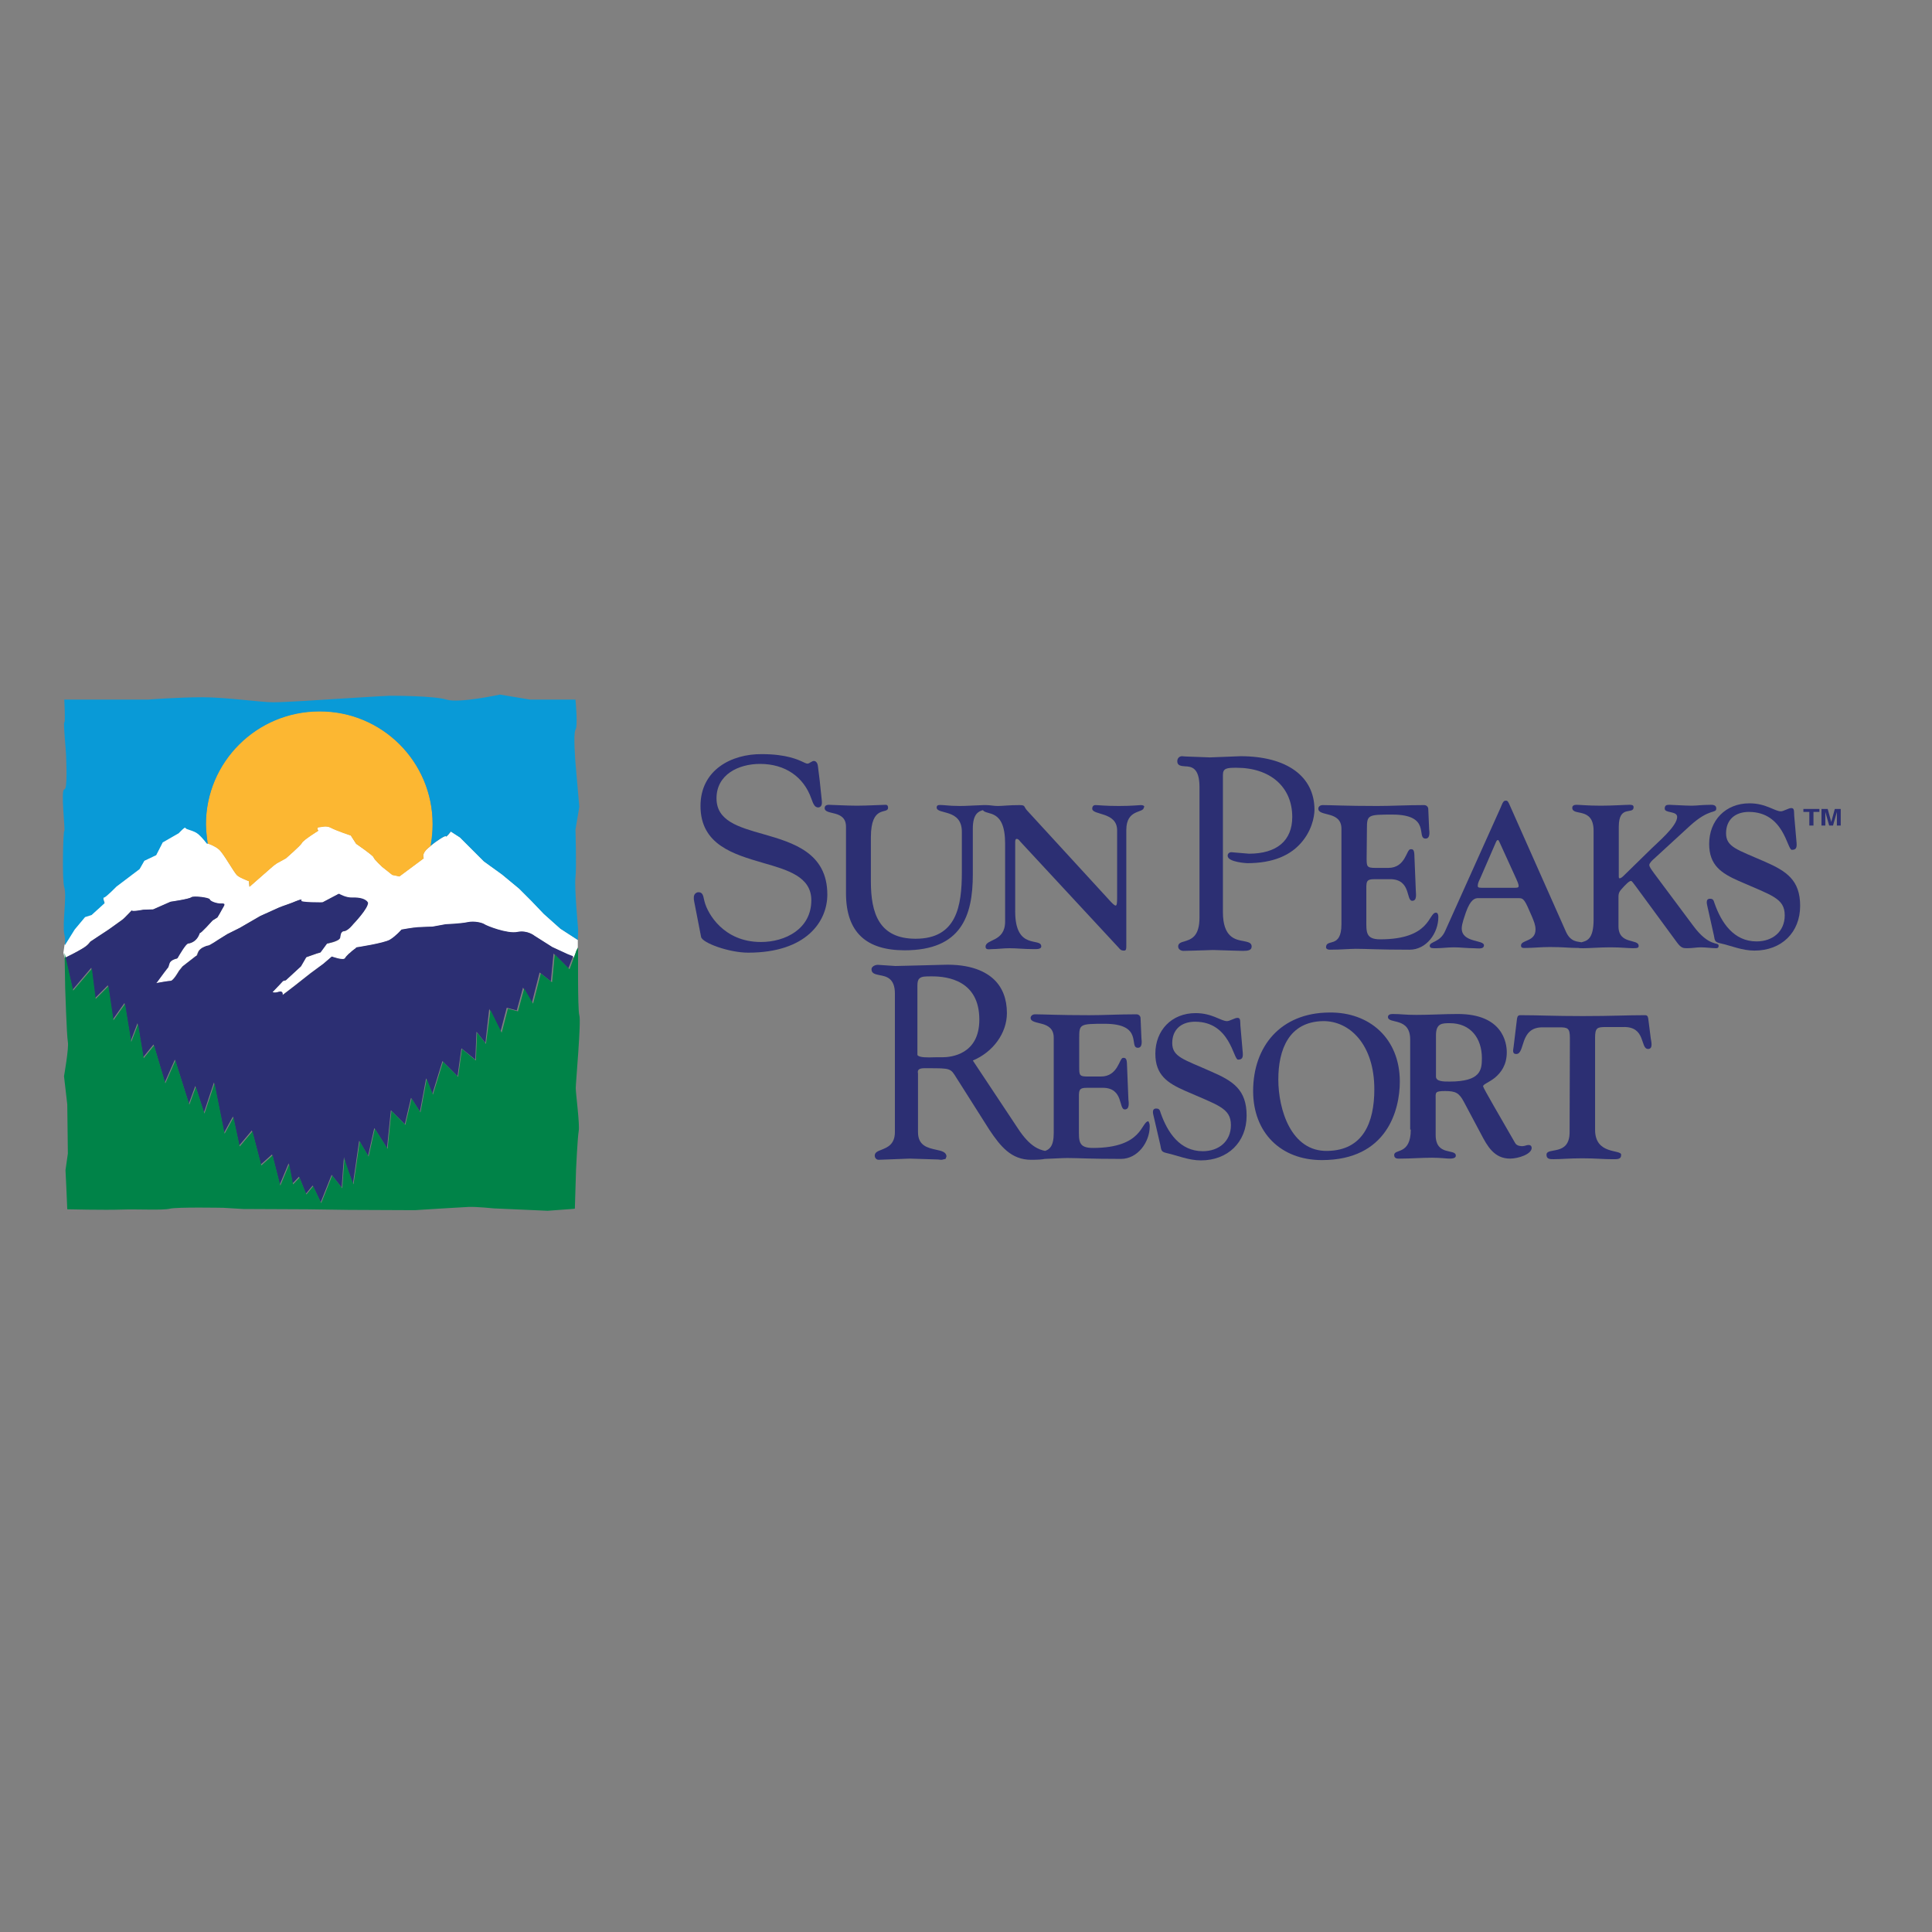 <?xml version="1.0" encoding="UTF-8"?> <svg xmlns="http://www.w3.org/2000/svg" xmlns:xlink="http://www.w3.org/1999/xlink" version="1.1" id="layer" x="0px" y="0px" viewBox="-153 -46 652 652" style="enable-background:new -153 -46 652 652;" xml:space="preserve"><rect x="-153" y="-46" width="652" height="652" fill="#808080" stroke="none"/> <style type="text/css"> .st0{fill:#FFFFFF;} .st1{fill:#2C2F73;} .st2{fill:#FCB732;} .st3{fill:#008348;} .st4{fill:#099AD7;} </style> <g id="Symbols"> <g id="_x31_400px-navigation-winter" transform="translate(-75, -30)"> <g id="sp-logo" transform="translate(75, 30)"> <g> <path id="Fill-1" class="st0" d="M-131.2,277.2l0,0.1c0.9-0.4,3.8-1.9,5.7-3c2.2-1.3,2.8-2.4,2.8-2.4s4.7-3.1,5.9-3.9 c1.3-0.8,4-2.9,4.9-3.5c0.9-0.6,3.6-3.7,3.3-3.2c-0.4,0.7,3.8-0.2,3.8-0.2l3.3-0.1l5.9-2.6c0,0,6.3-0.9,7-1.5 c0.7-0.6,6.2,0.1,6.2,0.7c0.1,0.6,2.3,1.4,4,1.4c1.7-0.1,0.7,1,0.2,1.9c-0.5,1-1.6,2.8-1.6,2.8l-1.6,1c0,0-4.3,4.8-4.3,4.2 c-0.1-0.6-0.4,3.1-4,3.6c-0.8,0.1-2.9,3.7-3.6,5c-0.9,0.2-2.4,0.7-2.7,1.8c-0.4,1.6-0.7,1.6-0.7,1.6s-2,2.5-3.5,4.7 c-0.2,0.1-0.2,0.3-0.2,0.3l0.3-0.1c0,0,3.8-0.7,4.6-0.7c1-0.1,2.8-3.4,2.8-3.4l1.2-1.5l4.5-3.5c0.3,0,0.4-0.4,0.6-0.9 c0.1-0.2,0.2-0.4,0.3-0.7c0,0,0-0.1,0.1-0.1c0.1-0.1,0.1-0.2,0.1-0.2c0-0.1,0.1-0.1,0.1-0.1c0.1-0.1,0.1-0.2,0.2-0.2 c0,0,0.1-0.1,0.1-0.1c0.1-0.1,0.2-0.2,0.4-0.3c0,0,0.1,0,0.1-0.1c0.1-0.1,0.3-0.1,0.4-0.2c0.1,0,0.1-0.1,0.2-0.1 c0.2,0,0.3-0.1,0.5-0.2c0.1,0,0.1,0,0.2-0.1c0.3-0.1,0.5-0.1,0.8-0.2c0.6-0.1,3.6-2.1,3.6-2.1l2.9-1.8l4.2-2.1l6.9-4 c0,0,4.2-1.9,6.2-2.8c2-0.9,3.2-1.1,4.6-1.7c1.5-0.6,3.5-1.5,3-0.7c-0.5,0.8,7.2,0.6,7.2,0.6l5.5-2.9c0,0,2.3,1.4,4.6,1.3 c2.3-0.1,4.5,0.4,5.2,1.7c0.2,1.9-5,7.3-5,7.3s-1.7,2.2-3,2.3c-0.2,0-0.4,0-0.5,0.1c0,0-0.1,0-0.1,0.1c-0.1,0-0.2,0.1-0.2,0.2 c0,0,0,0-0.1,0.1c-0.2,0.2-0.2,0.4-0.3,0.7c0,0.3-0.1,0.7-0.2,1.1c-0.2,1.2-4.4,1.9-4.4,1.9l-2.2,3l-1.1,0.3l-3.7,1.3l-1.8,3.1 l-5.1,4.7l-0.9,0.2c0,0-2.1,2.2-3.6,3.8c0,0,0.6,0.4,2.1-0.1c1.5-0.4,1.3,1.1,1.3,1.1l4.3-3.3l5.2-4.1l4.4-3.2l2.8-2.4 c0,0,4,1.5,4.5,0.5c0.2-0.4,0.7-0.9,1.3-1.5c0.1-0.1,0.3-0.2,0.4-0.3c0,0,0.1-0.1,0.1-0.1c0.4-0.4,0.8-0.7,1.2-1c0,0,0,0,0,0 c0.2-0.2,0.4-0.3,0.6-0.4c0,0,0.1,0,0.1-0.1c0.1-0.1,0.1-0.1,0.1-0.1c0.1,0,0.1-0.1,0.1-0.1s9.3-1.4,11.3-2.6 c2-1.2,3.9-3.4,3.9-3.4s3.8-0.7,5.5-0.8c1.7-0.1,5-0.2,5-0.2l4.4-0.8c0,0,5.2-0.2,7.4-0.7c2.3-0.5,5,0.2,5.7,0.7 c0.6,0.5,7.7,3.3,11.1,2.6c3.4-0.7,5.8,1.3,5.8,1.3l6,3.8l5.2,2.4l2.1,1l0.5-1.3l0.3-0.9l0.5-0.9v-2.8l-5.8-3.8l-5.6-5l-4.2-4.4 l-4.1-4.1l-5.8-4.8l-6.1-4.4l-8.1-8.1l-3.1-2c0,0-1.7,2.2-1.7,1.6c-0.1-0.4-3.1,1.5-5.1,3.2c-0.7,0.6-1.3,1.1-1.7,1.5 c-1.4,1.6-0.7,2.7-0.7,2.7l-8.2,6.1l-2.4-0.5l-3.4-2.7c0,0-2.8-2.6-2.9-3.2c-0.1-0.6-5.9-4.6-5.9-4.6l-1.8-2.8 c0,0-5-1.7-6.7-2.6c-1.7-0.9-3.1-0.2-4.1-0.2c-1,0.1-0.2,1.2-0.2,1.2s-5.1,3.1-5.5,4.1c-0.5,1-5.4,5.2-5.4,5.2l-3.1,1.7 l-1.1,0.8l-8.1,7.1l-0.2-1.9c0,0-2.8-1-3.9-1.9c-1.1-0.9-4.5-7.3-6.2-8.8c-1.4-1.2-3.2-1.8-3.8-2c-0.2-0.1-0.3-0.1-0.3-0.1 s-1.4-1.9-2.9-3.2c-1.5-1.3-4.2-1.6-4.3-2.1c-0.1-0.6-2.3,1.8-2.3,1.8l-5.4,3.1l-2.2,4.3l-4,1.9l-1.6,2.8l-7.8,5.9 c0,0-3.6,3.6-4.2,3.7c-0.6,0,0.2,1.9,0.2,1.9l-4.4,4l-2.2,0.7l-3.6,4.2l-3.3,5.3l-0.4,2.7"></path> <path id="Fill-3" class="st1" d="M83.4,226c0,13.1,11.2,16.3,21.1,19.2c8.4,2.4,16.3,4.7,16.3,12.6c0,9.7-8.8,14.1-17,14.1 c-12.7,0-18-9.7-19-13.5c0,0-0.2-0.8-0.2-0.8c-0.3-1.4-0.5-2.5-1.9-2.5c-0.4,0-0.8,0.2-1.1,0.5c-0.5,0.5-0.6,1.5-0.3,2.8 l2.3,11.8c0.4,2,9.4,5.3,15.9,5.3c19.7,0,26.7-10.6,26.7-19.6c0-14.1-11.5-17.5-21.6-20.4c-8.5-2.4-15.8-4.5-15.8-12.1 c0-8,7.4-11.6,14.7-11.6c8.4,0,14.7,4.3,17.3,11.7c0.3,0.8,0.6,1.8,1.2,2.5c0.3,0.3,0.7,0.5,1.2,0.5c1.4-0.2,1.2-1.7,1.1-2.7 c-0.1-0.9-0.2-1.9-0.3-2.8c-0.2-2.3-0.5-4.7-0.8-7c-0.1-0.6-0.1-1.1-0.2-1.6c-0.1-0.6-0.3-1.2-0.9-1.5c-0.7-0.3-1.2,0.2-1.8,0.5 c-0.1,0.1-0.3,0.2-0.4,0.2c-0.5,0.3-1.1-0.1-1.6-0.3c-1.9-0.9-5.8-2.8-14.2-2.8C93.9,208.4,83.4,213.8,83.4,226"></path> <path id="Fill-5" class="st1" d="M232,225.7c-0.6,0-3,0.3-7.4,0.3c-4.8,0-6.8-0.3-7.9-0.3c-0.9,0-1.1,0.7-1.1,1.2 c0,2.3,8.4,1,8.4,7.3v22.9c0,1.7-0.1,2.5-0.5,2.5c-0.4,0-1.2-0.8-2.1-1.8l-27.8-30.3c-1.2-1.3-0.4-1.8-2.6-1.8 c-3.7,0-5.5,0.3-7.3,0.3c-1.3,0-2.6-0.3-3.9-0.3c-0.1,0-0.2,0-0.3,0c-0.2,0-0.4,0-0.6,0c-3.4,0.1-5.6,0.3-7.9,0.3 c-1.9,0-3.8-0.1-5.8-0.3c-0.9,0-2.1-0.3-2.1,0.8c0,2.5,8.5,0.3,8.5,8.2v13.6c0,11.6-1.8,22.5-15.6,22.5 c-12.4,0-15.1-8.7-15.1-19.3v-14.9c0-11.3,5.8-7.6,5.8-10c0-0.4-0.1-1-0.8-1c-1.3,0-6.2,0.3-9.7,0.3c-3.4,0-8.6-0.3-9.5-0.3 c-0.6,0-1.4,0.2-1.4,1.1c0,2.6,7.2,0.4,7.2,6.3v22.4c0,13.3,6.9,19.3,19.8,19.3c19.1,0,23-11.6,23-25.6v-15.5c0-5,2-5.8,3.4-6.2 c1.2,1.9,7.5-0.7,7.5,11.3V265c0,7-6.6,5.8-6.6,8.5c0,1.2,1.4,0.8,2.2,0.8c1.9,0,3.7-0.3,5.9-0.3c2.4,0,4.8,0.3,8.1,0.3 c0.9,0,2.6,0.1,2.6-0.9c0-3.2-8.8,1.5-8.8-11.8v-23.4c0-0.6,0.1-1.1,0.5-1.1c0.4,0,0.8,0.3,1.2,0.9l33.2,35.8 c0.5,0.6,0.8,1,1.8,1c0.8,0,0.8-0.5,0.8-2.1v-38.6c0-7.2,5.9-5.6,5.9-7.6C233.3,226.4,233.3,225.7,232,225.7"></path> <path id="Fill-7" class="st1" d="M260.6,209.4l-5.3,0.2l-8.1-0.3l-1.3-0.1c-0.9,0-1.6,0.7-1.6,1.7c0,1.5,1.3,1.6,2.5,1.7 c2.2,0.1,5,0.3,5,7.1v43.9c0,6.6-2.9,7.4-5.1,8.1c-1.1,0.3-2.1,0.6-2.1,1.7c0,1.1,1.1,1.5,1.8,1.5l3.8-0.1l6.2-0.2l6.4,0.2 l3.6,0.1c1.8,0,3-0.2,3-1.5c0-1.3-1.3-1.5-2.7-1.8c-2.8-0.5-7-1.2-7-9.8v-46.3c0-2.3,1.4-2.4,4.6-2.4c11.4,0,18.8,6.5,18.8,16.6 c0,8-5.2,12.4-14.6,12.4l-4.8-0.4l-1.1-0.1c-0.8,0-1.3,0.5-1.3,1.2c0,2.2,6.6,2.5,6.6,2.5c8.5,0,14.8-2.5,18.8-7.6 c3.8-4.8,3.9-9.8,3.9-10.4c0-11.3-9.3-18.1-25-18.1"></path> <path id="Fill-9" class="st1" d="M308.3,233.7c0-4.7,0.3-4.8,8.6-4.8c13.3,0,7.9,8.1,11.2,8.1c1.6,0,1.3-2.3,1.2-3.2l-0.3-6.8 c0-0.6-0.5-1.3-1.4-1.3c-6.1,0-10.9,0.3-15.8,0.3c-10.6,0-15.5-0.3-18.4-0.3c-1,0-1.5,0.6-1.5,1.2c0,2.8,7.8,0.6,7.8,6.8v32.2 c0,8.4-5.2,4.7-5.2,7.8c0,0.4,0.4,0.8,1.3,0.8c3.8,0,6.7-0.3,8.8-0.3c3.5,0,7.6,0.3,18.1,0.3c5.7,0,9.7-5.6,9.7-11 c0-1.3-0.5-1.5-0.8-1.5c-2.6,0-1.7,9-18.8,9c-5,0-4.7-2.5-4.7-6.7v-8.8c0-4-0.3-4.8,2.9-4.8h5.1c7.2,0,5.3,7.3,7.5,7.3 c1.7,0,1.2-2.5,1.2-3.4l-0.5-12.3c-0.1-1.9-0.8-1.7-1.3-1.7c-1.4,0-1.6,6.3-7.5,6.3h-4.3c-3,0-3-0.5-3-3.4"></path> <path id="Fill-11" class="st1" d="M425.4,269.7c0.3,1.7,0.3,2.2,2,2.6c4,0.9,7.5,2.5,11.7,2.5c9.1,0,15.4-6.1,15.4-15.1 c0-8.7-4.6-11.7-11.9-14.9c-9.3-4.1-13.1-4.9-13.1-9.6c0-4.6,3.1-7.2,7.7-7.2c11.9,0,12.9,12.8,14.5,12.8c1.5,0,1.7-0.8,1.6-2.3 l-0.8-9.2c-0.1-1.6,0.1-2.6-1-2.6c-0.9,0-2.6,1.1-3.5,1.1c-2.1,0-5-2.7-10.6-2.7c-8.1,0-13.6,5.8-13.6,13.7 c0,7.2,4.1,9.9,10,12.5c11.1,4.9,15.5,5.8,15.5,11.6c0,5.5-4.1,8.8-9.5,8.8c-7.7,0-11.9-6.3-14.2-12.9c-0.3-0.9-0.4-1.5-1.5-1.5 c-1.7,0-1,2-0.8,3"></path> <path id="Fill-13" class="st1" d="M238.6,340.5c0.3,1.7,0.3,2.2,2,2.6c4,0.9,7.5,2.5,11.7,2.5c9,0,15.4-6.1,15.4-15.1 c0-8.8-4.6-11.7-12-14.9c-9.2-4.1-13.1-4.9-13.1-9.6c0-4.6,3.1-7.2,7.7-7.2c11.9,0,12.9,12.8,14.5,12.8c1.5,0,1.7-0.8,1.6-2.3 l-0.8-9.2c-0.1-1.6,0.1-2.6-1-2.6c-0.9,0-2.6,1.1-3.5,1.1c-2.1,0-5-2.7-10.6-2.7c-8.1,0-13.6,5.8-13.6,13.7 c0,7.2,4.1,9.9,10,12.5c11.1,4.9,15.5,5.8,15.5,11.6c0,5.5-4.1,8.8-9.5,8.8c-7.7,0-11.9-6.3-14.2-12.9c-0.3-0.9-0.4-1.5-1.5-1.5 c-1.7,0-1,2-0.8,2.9"></path> <path id="Fill-15" class="st1" d="M376.7,336.1c0,8.2-7.8,4.9-7.8,7.6c0,1.5,1.2,1.5,2.4,1.5c2.8,0,5-0.3,9.7-0.3 c4.6,0,6.9,0.3,9.7,0.3c2,0,3.4,0.2,3.4-1.5c0-1.9-8.8,0.1-8.8-8.4v-31.1c0-3.3,0.7-3.6,3.5-3.6h5.9c7.9-0.3,5.7,7.4,8.5,7.4 c1.8,0,1-2.7,0.9-3.5l-0.8-6.3c-0.1-0.7-0.1-1.6-1.1-1.6c-6.4,0-11,0.3-21.1,0.3c-10.1,0-14.7-0.3-21.1-0.3c-1,0-1,1-1.1,1.6 l-1.1,9.1c-0.1,0.9-0.6,2.4,0.9,2.4c3.1,0,1-9,8.8-9h5.8c2.8,0,3.5,0.3,3.5,3.6"></path> <path id="Fill-17" class="st1" d="M357.3,253.6h-9.4c-1.3,0-2.2,0.1-2.2-0.6c0-0.9,0.4-1.7,0.8-2.5l5.3-12.2 c0.3-0.8,0.6-0.8,0.7-0.8c0.3,0,0.1,0,0.5,0.6l5.7,12.5c0.3,0.8,0.8,1.6,0.8,2.5C359.5,253.7,358.5,253.6,357.3,253.6 M418.4,266.4l-13.2-17.7c-1-1.4-1.6-2.2-1.6-2.8c0-0.6,1.1-1.7,1.5-2l12.2-11.2c6.7-6.1,8.9-4,8.9-5.9c0-1.2-1.3-1.2-1.8-1.2 c-3,0-4.8,0.3-6.5,0.3c-2.1,0-6.8-0.3-7.5-0.3c-0.9,0-1.6,0.1-1.6,1.3c0,1.6,4.2,0.7,4.2,2.8c0,3.1-6.7,8.7-8.6,10.6l-9.1,8.9 c-0.9,0.9-1.3,1.2-1.7,1.2c-0.4,0.1-0.3-0.9-0.3-1.6v-15.8c0-7.6,5-3.9,5-6.6c0-0.8-0.8-0.8-1.4-0.8c-1.4,0-5.8,0.3-9.6,0.3 c-4.7,0-7-0.3-8.3-0.3c-0.8,0-1.4,0.3-1.4,1c0,3,7.2-0.5,7.2,7.8v29.9c0,6.9-2.4,7.2-4.1,7.7c-1.2-0.3-3.6,0-5.2-3.5l-18.7-42.1 c-0.9-2.1-1-2.2-1.7-2.2c-0.9,0-1.2,1.3-1.7,2.4l-18.7,41.6c-1.7,3.9-5.2,3.5-5.2,5c0,0.9,1.1,0.8,2.1,0.8c2,0,4-0.3,6.1-0.3 c2.2,0,4.3,0.3,6.5,0.3c1.4,0,3.6,0.5,3.6-1c0-1.9-7.5-0.8-7.5-5.7c0-1.6,1-4.1,1.4-5.4c1.6-4.5,3.1-4.8,4.2-4.8h13.6 c1.8,0,2.1,0.7,4.4,6c0.8,1.9,1.3,3.1,1.3,4.6c0,4.2-4.9,3.4-4.9,5.4c0,1,0.9,0.8,2.1,0.8c2,0,4.6-0.3,7.6-0.3 c4.6,0,6.4,0.3,8.9,0.3h0.7c0.4,0.1,1,0.1,1.7,0.1c2.1,0,5.7-0.3,9.1-0.3c3.9,0,5.8,0.3,7.7,0.3c1.7,0,1.9-0.2,1.9-0.8 c0-2.5-6.8-0.3-6.8-6.6v-9c0-1.6-0.1-2.2,0.9-3.4c1.5-1.7,2.7-2.9,3.3-2.9c0.4,0,0.8,0.8,1.7,1.9l13.8,18.8c1.4,1.9,2.1,2,3.4,2 c1.9,0,3.3-0.3,4.6-0.3c1.9,0,3.7,0.3,5.2,0.3c0.8,0,0.9-0.4,0.9-0.9C426.9,271.8,423.8,273.7,418.4,266.4"></path> <path id="Fill-19" class="st1" d="M269.9,322.2c0,14,9.3,23.3,23.2,23.3c22,0,26.3-16.9,26.3-26.5c0-14.6-10.3-23.5-23.8-23.3 C279.1,295.8,269.9,307.2,269.9,322.2 M278.4,318.3c0-10,3.5-19.5,15.1-19.7c8.9-0.1,17.3,7.8,17.3,23 c0,11.4-3.9,20.6-15.8,20.8C282.7,342.7,278.4,328.4,278.4,318.3"></path> <path id="Fill-21" class="st1" d="M331.6,303.4c0-4.1,2.1-4.1,4.7-4.1c7,0,10.8,5.1,10.8,11.8c0,4-0.4,7.9-10.9,7.9 c-2.1,0-4.6,0-4.6-1.7V303.4z M323.1,335.2c0,8.7-5.6,6.4-5.6,8.6c0,1.4,1.4,1.2,2.2,1.2c3.5,0,6.9-0.3,10.6-0.3 c2.9,0,4.8,0.3,5.9,0.3c1.6,0,2.1-0.4,2.1-1c0-2.5-6.8,0.3-6.8-7v-11.9c0-2.4-0.4-2.9,3.2-2.9c3.5,0,4.7,0.6,6.3,3.6l5.8,10.9 c2.1,4,4.4,8.3,9.8,8.3c2.8,0,7.3-1.5,7.3-3.6c0-0.6-0.4-1-1-1c-0.7,0-1.4,0.4-2.1,0.4c-0.5,0-1.9,0-2.5-1.1 c-5-8.7-10.8-18.6-10.8-19.1c0-0.7,2-1.3,4-2.9c2-1.7,4-4.2,4-8.6c0-3.2-1.4-12.9-16.5-12.9c-4.6,0-9.3,0.3-14,0.3 c-4.3,0-4.9-0.3-8.1-0.3c-0.8,0-1.5,0.3-1.5,1c0,2.5,7.5-0.1,7.5,7.6V335.2z"></path> <path id="Fill-23" class="st1" d="M162.7,310.8l2.3,0c2.9,0,12.5-0.9,12.5-12.7c0-13.2-10.7-14.6-15.9-14.6h-0.5 c-1.8,0-3.1,0-3.8,0.7c-0.5,0.4-0.7,1.2-0.7,2.4v23.3l0.1,0.3C157.6,310.9,159.7,310.9,162.7,310.8 M235,334.1 c0,5.4-4.1,11-9.7,11c-10.5,0-14.7-0.3-18.1-0.3c-1.9,0-4.4,0.2-7.6,0.3c-0.9,0.2-2.4,0.3-4.6,0.3c-6.8,0-10.4-4.6-14.1-10.1 l-10.2-16.1l-0.9-1.4c-2-3.3-2-3.3-9.5-3.3h-1.5c-0.9,0-1.5,0.2-1.8,0.5c-0.3,0.3-0.3,0.8-0.2,1.3l0,0.4v19.4 c0,4.6,3.4,5.3,6.1,5.9c1.9,0.4,3.5,0.8,3.5,2.3l-0.3,0.8l-1.3,0.3l-0.3,0l-0.9-0.1l-9.6-0.3l-10.5,0.4c-0.7,0-1.3-0.6-1.3-1.4 c0-1.1,1-1.5,2.3-2c2-0.8,4.5-1.8,4.5-6v-46.7c0-5.2-2.9-5.8-5.1-6.2c-1.4-0.3-2.8-0.5-2.8-2c0-0.8,1-1.5,2.2-1.5l1.4,0.1 l4.5,0.3l8.1-0.2l7.7-0.2c9.8-0.4,14.9,2.5,17.5,5c2.8,2.7,4.3,6.5,4.3,11.3c0,6.7-4.6,13.1-11.5,16 c0.4,0.6,15.2,22.9,15.2,22.9c4.1,6.3,7.3,7.2,9.2,7.6c1.4-0.5,2.9-1.5,2.9-6v-32.2c0-6.2-7.8-4-7.8-6.7c0-0.6,0.6-1.2,1.5-1.2 c2.8,0,7.8,0.3,18.4,0.3c4.9,0,9.7-0.3,15.8-0.3c0.9,0,1.4,0.7,1.4,1.3l0.3,6.8c0.1,0.9,0.4,3.2-1.2,3.2 c-3.2,0,2.1-8.1-11.2-8.1c-8.4,0-8.6,0.1-8.6,4.8v9.6c0,3,0,3.4,3,3.4h4.3c5.9,0,6.2-6.3,7.5-6.3c0.5,0,1.2-0.1,1.3,1.7 l0.5,12.3c0.1,0.9,0.5,3.4-1.2,3.4c-2.2,0-0.3-7.3-7.5-7.3h-5.1c-3.2,0-2.9,0.8-2.9,4.8v8.8c0,4.3-0.3,6.7,4.7,6.7 c17.1,0,16.2-9,18.8-9C234.5,332.6,235,332.8,235,334.1"></path> <polyline id="Fill-25" class="st1" points="459,228 461,228 461,227 455.6,227 455.6,228 457.6,228 457.6,232.6 459,232.6 "></polyline> <polyline id="Fill-27" class="st1" points="468.2,227 466.2,227 465,231.4 465,231.4 463.8,227 461.7,227 461.7,232.6 463,232.6 463,228 463,228 464.3,232.6 465.6,232.6 466.9,228 466.9,228 466.9,232.6 468.2,232.6 "></polyline> <path id="Fill-29" class="st1" d="M38.6,276l-5.2-2.4l-6-3.8c0,0-2.4-2-5.8-1.3c-3.4,0.7-10.4-2.1-11.1-2.6 c-0.7-0.5-3.4-1.2-5.7-0.7c-2.3,0.5-7.4,0.7-7.4,0.7l-4.4,0.8c0,0-3.3,0.1-5,0.2c-1.7,0.1-5.5,0.8-5.5,0.8s-1.9,2.2-3.9,3.4 c-2,1.2-11.3,2.6-11.3,2.6s0,0-0.1,0.1c0,0-0.1,0.1-0.1,0.1c0,0,0,0-0.1,0.1c-0.1,0.1-0.3,0.3-0.5,0.4c0,0,0,0,0,0 c-0.4,0.3-0.8,0.6-1.2,1c0,0-0.1,0.1-0.1,0.1c-0.1,0.1-0.2,0.2-0.4,0.3c-0.6,0.6-1.1,1.1-1.3,1.5c-0.5,1-4.5-0.5-4.5-0.5 l-2.8,2.4l-4.3,3.2l-5.2,4.1l-4.3,3.3c0,0,0.3-1.6-1.3-1.1c-1.5,0.5-2.1,0.1-2.1,0.1c1.6-1.6,3.6-3.8,3.6-3.8l0.9-0.2l5.1-4.7 l1.8-3.1l3.7-1.3l1.1-0.3l2.2-3c0,0,4.1-0.8,4.4-1.9c0.1-0.4,0.1-0.8,0.2-1.1c0.1-0.3,0.1-0.5,0.3-0.7c0,0,0,0,0.1-0.1 c0.1-0.1,0.1-0.1,0.2-0.2c0,0,0.1,0,0.1-0.1c0.1,0,0.3-0.1,0.5-0.1c1.3-0.1,3-2.3,3-2.3s5.2-5.4,5-7.3c-0.7-1.3-2.9-1.8-5.2-1.7 c-2.3,0.1-4.6-1.3-4.6-1.3l-5.5,2.9c0,0-7.7,0.1-7.2-0.6c0.5-0.8-1.5,0.1-3,0.7c-1.5,0.6-2.6,0.9-4.6,1.7 c-2,0.9-6.2,2.8-6.2,2.8l-6.9,4l-4.2,2.1l-2.9,1.8c0,0-3.1,2.1-3.6,2.1c-0.3,0-0.6,0.1-0.8,0.2c-0.1,0-0.1,0-0.2,0.1 c-0.2,0-0.3,0.1-0.5,0.2c-0.1,0-0.1,0.1-0.2,0.1c-0.1,0.1-0.3,0.1-0.4,0.2c0,0-0.1,0.1-0.1,0.1c-0.1,0.1-0.3,0.2-0.4,0.3 c0,0-0.1,0.1-0.1,0.1c-0.1,0.1-0.1,0.2-0.2,0.2c0,0-0.1,0.1-0.1,0.1c-0.1,0.1-0.1,0.2-0.1,0.2c0,0,0,0.1-0.1,0.1 c-0.1,0.2-0.2,0.5-0.3,0.7c-0.2,0.5-0.2,0.9-0.6,0.9l-4.5,3.5l-1.2,1.5c0,0-1.9,3.3-2.8,3.4c-0.8,0-4.6,0.7-4.6,0.7l-0.3,0.1 c0,0,0-0.2,0.2-0.3c1.5-2.1,3.5-4.7,3.5-4.7s0.3,0,0.7-1.6c0.3-1.1,1.8-1.6,2.7-1.8c0.7-1.2,2.8-4.8,3.6-5c3.6-0.5,4-4.2,4-3.6 c0,0.6,4.3-4.2,4.3-4.2l1.6-1c0,0,1.1-1.8,1.6-2.8c0.5-1,1.5-2-0.2-1.9c-1.7,0.1-3.9-0.8-4-1.4c-0.1-0.6-5.5-1.3-6.2-0.7 c-0.7,0.6-7,1.5-7,1.5l-5.9,2.6l-3.3,0.1c0,0-4.3,0.8-3.8,0.2c0.3-0.5-2.4,2.6-3.3,3.2c-0.9,0.6-3.7,2.7-4.9,3.5 c-1.3,0.8-5.9,3.9-5.9,3.9s-0.6,1.2-2.8,2.4c-1.8,1.1-4.8,2.6-5.7,3l2.5,10.8l6.3-7.4l1.3,10.2l4.3-4.3l1.7,11.5l3.9-5.5 l2.1,12.8l2.3-6l1.9,11.5l3.5-4.3l3.8,12.8l3.4-7.7l4.7,14.9l2.2-6l2.9,9l3.4-10.2l3.4,17l3-5.5l2.1,9.8l4.3-5.1l3,11.5l3.8-3.4 l2.6,10.2l3-7.2l1.3,6.8l2.2-2.3l2.3,5.8l2.3-2.8l2.7,5.7l3.7-9.3l3.4,4.3c0,0,0.8-11.5,0.8-10.2c0,1.3,3,8.9,3,8.9l2.1-14.5 l3,5.1l2.1-9.4l4.3,6.8l1.3-12.8l4.7,4.7l2.1-8.9l3,4.7l2.1-11.3l2.1,5.3l3.4-11.1l5.1,5.1l1.3-9.4l4.7,3.8l0.4-9.4l3,3.8 l1.3-11.5l3.8,7.7l2.1-8.1l3.4,0.9l2.1-7.7l3,5.1l2.6-10.2l3.8,3l0.9-9.4l5,5l1.6-4.1"></path> <path id="Fill-31" class="st2" d="M-7,232.1c0-21-17.1-38.1-38.2-38.1c-21.1,0-38.3,17.1-38.3,38.1c0,1.1,0.1,2.3,0.2,3.4 c0.1,1.1,0.3,2.1,0.4,3.2c0.7,0.2,2.5,0.9,3.8,2c1.7,1.5,5.1,7.9,6.2,8.8c1.1,0.9,3.9,1.9,3.9,1.9l0.2,1.9l8.1-7.1l1.1-0.8 l3.1-1.7c0,0,4.9-4.3,5.4-5.2c0.5-1,5.5-4.1,5.5-4.1s-0.7-1.1,0.2-1.2c1,0,2.4-0.7,4.1,0.2c1.6,0.9,6.7,2.6,6.7,2.6l1.8,2.8 c0,0,5.9,4,5.9,4.6c0.1,0.6,2.9,3.2,2.9,3.2l3.4,2.7l2.4,0.5l8.2-6.1c0,0-0.7-1.1,0.7-2.7c0.3-0.4,0.9-1,1.7-1.5 c0.2-1.2,0.4-2.4,0.5-3.6C-7,234.6-7,233.3-7,232.1"></path> <path id="Fill-33" class="st3" d="M42.5,296.6c-0.6-1.9-0.4-22.9-0.4-22.9l-0.6,1.1l-0.3,0.9l-2,5.4l-5-5l-0.9,9.4l-3.8-3 l-2.6,10.2l-3-5.1l-2.1,7.7l-3.4-0.9l-2.1,8.1l-3.8-7.7L11,306.3l-3-3.8l-0.4,9.4L2.9,308l-1.3,9.4l-5.1-5.1l-3.4,11.1l-2.1-5.3 l-2.1,11.3l-3-4.7l-2.1,8.9l-4.7-4.7l-1.3,12.8l-4.3-6.8l-2.1,9.4l-3-5.1l-2.1,14.5c0,0-3-7.7-3-8.9c0-1.3-0.8,10.2-0.8,10.2 l-3.4-4.3l-3.7,9.3l-2.7-5.7l-2.3,2.8l-2.3-5.7l-2.2,2.3l-1.3-6.8l-3,7.2l-2.6-10.2l-3.8,3.4l-3-11.5l-4.3,5.1l-2.1-9.8l-3,5.5 l-3.4-17l-3.4,10.2l-2.9-9l-2.2,6l-4.7-14.9l-3.4,7.7l-3.8-12.8l-3.5,4.3l-1.9-11.5l-2.3,6l-2.1-12.8l-3.9,5.5l-1.7-11.5 l-4.3,4.3l-1.3-10.2l-6.3,7.4l-2.5-11l-0.4-1.7l0.2,11.9c0,0,0.5,16,0.9,18.1c0.4,2-1.3,11.6-1.3,11.6l1.1,9.5l0.2,16.6 l-0.8,5.6c0,0,0.5,9.9,0.6,13.2c0,0,12.6,0.3,18.2,0.1c5.6-0.2,14.1,0.3,16.4-0.3c2.4-0.6,18.1-0.3,18.1-0.3l6.7,0.4l21.6,0.1 l13.9,0.2l22.4,0.1c0,0,15.6-1,18.2-1.1c2.6-0.1,8.5,0.5,8.5,0.5l18.1,0.8L40,362l1-0.1l0.4-13.2c0,0,0.5-10.8,0.9-13 c0.4-2.2-1-12.7-1-14.5C41.3,319.4,43.2,298.5,42.5,296.6"></path> <path id="Fill-35" class="st4" d="M-124.3,263.5l2.2-0.7l4.4-4c0,0-0.8-1.9-0.2-1.9c0.6,0,4.2-3.7,4.2-3.7l7.8-5.9l1.6-2.8 l4-1.9l2.2-4.3l5.4-3.1c0,0,2.2-2.4,2.3-1.8c0.1,0.6,2.8,0.8,4.3,2.1c1.5,1.3,2.9,3.2,2.9,3.2s0.1,0,0.3,0.1 c-0.2-1.1-0.3-2.1-0.4-3.2c-0.1-1.1-0.2-2.3-0.2-3.4c0-21,17.1-38.1,38.3-38.1C-24.1,194-7,211-7,232.1c0,1.3-0.1,2.5-0.2,3.7 c-0.1,1.2-0.3,2.4-0.5,3.6c2.1-1.7,5.1-3.6,5.1-3.2c0.1,0.6,1.7-1.6,1.7-1.6l3.1,2l8.1,8.1l6.1,4.4l5.8,4.8l4.1,4.1l4.2,4.4 l5.6,5l5.9,3.8c0.1-2,0.1-3.7,0.1-3.7s-1.3-13.9-0.9-17.3c0.4-3.4,0-16.2,0-16.2l1.3-7.7l-1.3-14.9c0,0-0.8-9.8,0-11.1 c0.9-1.3,0-10.2,0-10.2H25.9l-10.2-1.7c0,0-13.7,3-18,1.7c-4.2-1.3-17.9-1.3-19.2-1.3c-1.3,0-21.8,1.3-21.8,1.3 s-13.2,0.9-17.5,0.9c-4.3,0-15.8-1.7-23.9-1.7c-8.1,0-18.4,0.8-18.4,0.8h-28.2c0,0,0.4,7.7,0,7.7c-0.4,0,0.6,9.8,0.6,11.1 c0,1.3,0.6,11.5-0.6,11.5c-1.3,0,0.4,14,0,14c-0.4,0-0.8,16.6,0,19.1c0.9,2.6-0.7,12.2,0,15.7c0.3,1.3,0.3,2.6,0.2,3.8l3.3-5.3"></path> </g> </g> </g> </g> </svg> 